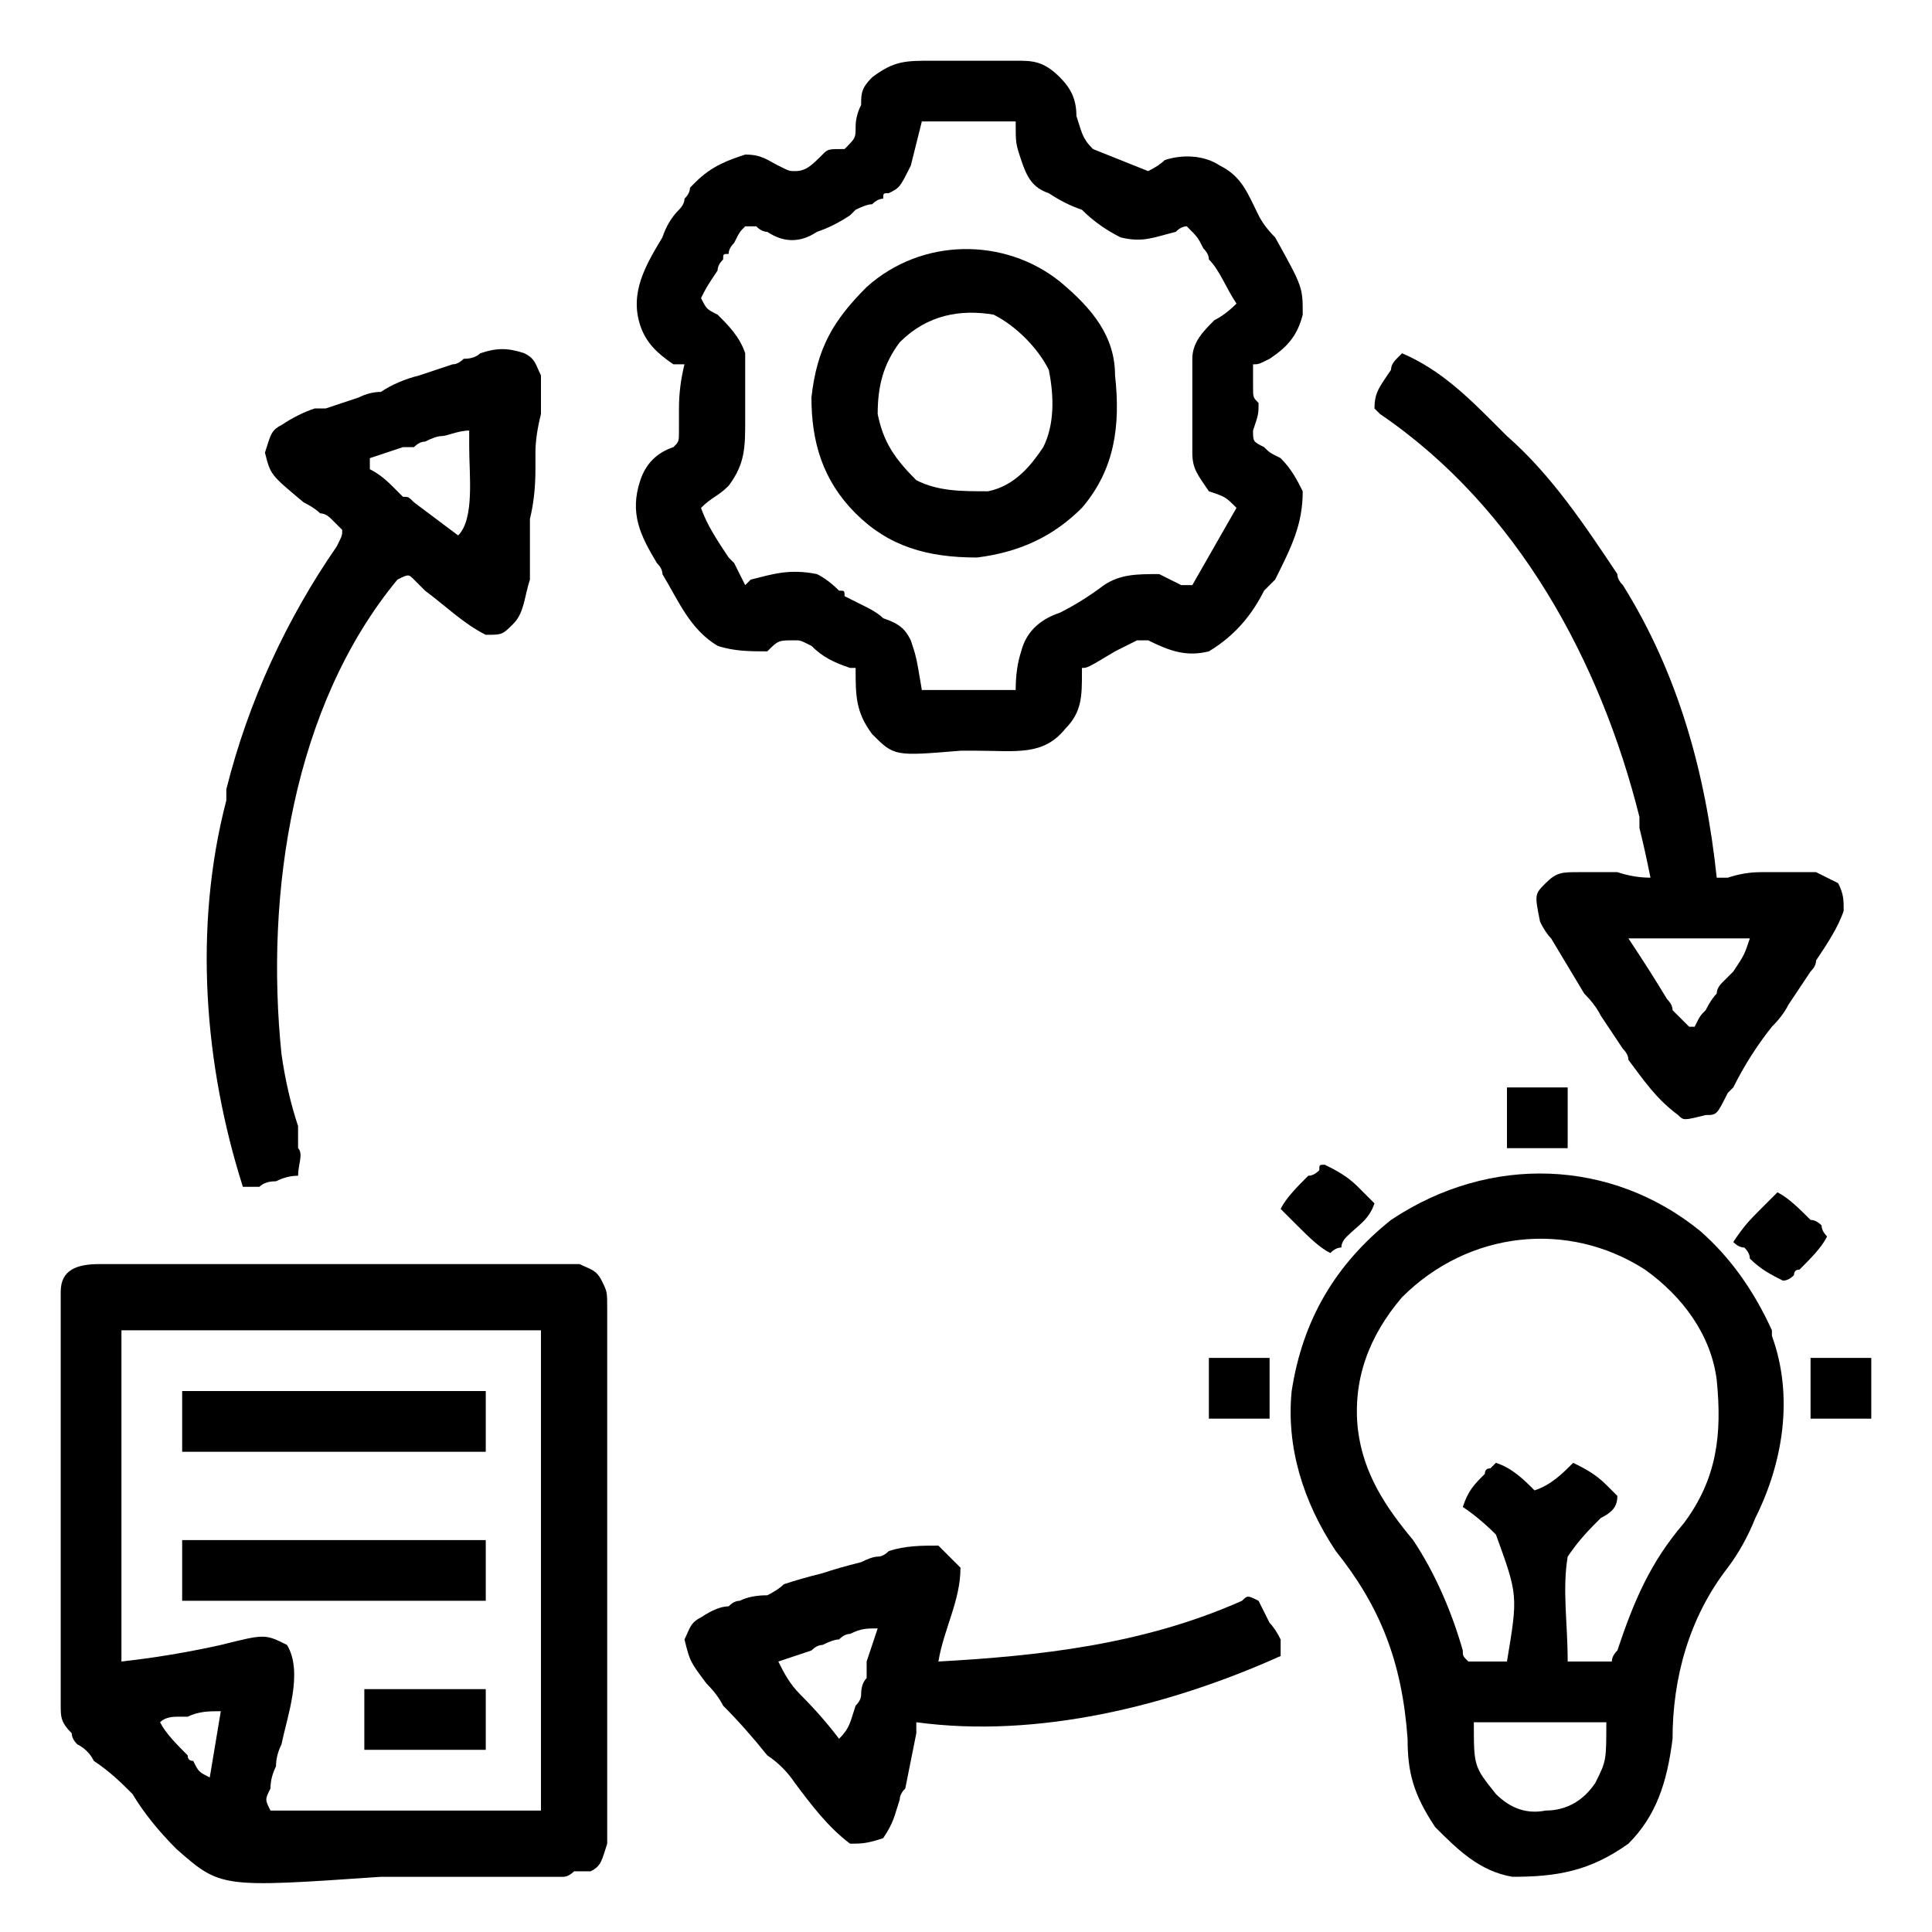 <svg xmlns="http://www.w3.org/2000/svg" viewBox="0 0 35 35" width="35" height="35"><title>sourcing-and-solution-svg</title><style>		.s0 { fill: #000000 } 	</style><path id="Layer" fill-rule="evenodd" class="s0" d="m16.9 1.1c0 0 0 0 0.1 0q0.2 0 0.4 0 0.2 0 0.5 0 0.2 0 0.3 0 0.1 0 0.2 0c0.3 0 0.5 0 0.8 0.3 0.2 0.2 0.3 0.4 0.3 0.7 0.1 0.3 0.1 0.4 0.3 0.6 0.5 0.2 0.5 0.2 1 0.4q0.2-0.1 0.3-0.2c0.3-0.1 0.7-0.1 1 0.1 0.4 0.2 0.5 0.5 0.7 0.9q0.1 0.2 0.3 0.4c0.5 0.9 0.5 0.9 0.5 1.4-0.1 0.4-0.3 0.6-0.6 0.8-0.2 0.1-0.2 0.1-0.3 0.1q0 0.1 0 0.2 0 0.1 0 0.2c0 0.2 0 0.2 0.1 0.3 0 0.2 0 0.2-0.1 0.5 0 0.2 0 0.2 0.2 0.3 0.1 0.1 0.1 0.1 0.3 0.2 0.2 0.2 0.3 0.4 0.4 0.6 0 0.6-0.2 1-0.5 1.6q-0.1 0.1-0.2 0.2c-0.2 0.4-0.5 0.8-1 1.1-0.4 0.1-0.7 0-1.1-0.2q-0.1 0-0.2 0-0.2 0.1-0.4 0.2c-0.5 0.3-0.5 0.3-0.6 0.3q0 0.1 0 0.1c0 0.4 0 0.7-0.3 1-0.4 0.5-0.9 0.4-1.6 0.4q-0.1 0-0.3 0c-1.2 0.1-1.2 0.1-1.6-0.3-0.3-0.4-0.3-0.7-0.3-1.2q-0.1 0-0.1 0c-0.3-0.1-0.5-0.2-0.7-0.4-0.2-0.1-0.2-0.1-0.3-0.1-0.3 0-0.3 0-0.5 0.2-0.3 0-0.6 0-0.9-0.1-0.5-0.3-0.7-0.8-1-1.3q0-0.1-0.1-0.2c-0.3-0.5-0.5-0.9-0.3-1.5 0.1-0.3 0.3-0.5 0.6-0.6 0.1-0.1 0.1-0.1 0.1-0.3q0-0.2 0-0.4 0-0.4 0.1-0.8-0.1 0-0.2 0c-0.3-0.2-0.5-0.4-0.6-0.7-0.2-0.6 0.1-1.1 0.4-1.6q0.1-0.3 0.3-0.5 0.1-0.1 0.1-0.2 0.1-0.1 0.1-0.2 0.1-0.1 0.1-0.1c0.3-0.3 0.6-0.4 0.9-0.5 0.3 0 0.4 0.1 0.6 0.2 0.2 0.1 0.2 0.1 0.3 0.1 0.2 0 0.3-0.1 0.5-0.3 0.1-0.1 0.1-0.1 0.4-0.1 0.2-0.2 0.2-0.2 0.2-0.4q0-0.2 0.1-0.4c0-0.2 0-0.3 0.2-0.5 0.4-0.3 0.6-0.3 1.1-0.3zm-0.2 1.1q-0.1 0.4-0.2 0.8c-0.2 0.4-0.2 0.4-0.4 0.5-0.1 0-0.1 0-0.1 0.1q-0.1 0-0.2 0.1-0.1 0-0.3 0.1-0.1 0.1-0.1 0.1-0.3 0.2-0.6 0.3c-0.3 0.2-0.6 0.2-0.9 0q-0.1 0-0.2-0.1-0.1 0-0.2 0c-0.1 0.1-0.1 0.1-0.2 0.3q-0.1 0.1-0.1 0.2c-0.1 0-0.1 0-0.1 0.1q-0.1 0.1-0.1 0.2c-0.2 0.3-0.2 0.3-0.3 0.5 0.1 0.2 0.1 0.2 0.3 0.3 0.2 0.2 0.4 0.4 0.5 0.7q0 0.5 0 0.9 0 0.2 0 0.3c0 0.5 0 0.8-0.3 1.2-0.2 0.2-0.3 0.2-0.5 0.4 0.1 0.3 0.3 0.6 0.5 0.9 0 0 0 0 0.1 0.1q0.1 0.2 0.2 0.4 0 0 0.1-0.1c0.4-0.1 0.7-0.2 1.2-0.1q0.2 0.1 0.4 0.3c0.1 0 0.1 0 0.1 0.1q0.2 0.1 0.4 0.2 0.2 0.1 0.3 0.2c0.3 0.1 0.4 0.2 0.5 0.4 0.1 0.3 0.1 0.3 0.2 0.9q0.8 0 1.7 0 0-0.4 0.1-0.7c0.1-0.4 0.4-0.6 0.7-0.7q0.4-0.2 0.8-0.5c0.3-0.2 0.6-0.2 1-0.2 0.2 0.1 0.2 0.1 0.4 0.2q0.1 0 0.2 0c0.4-0.7 0.4-0.7 0.8-1.4-0.2-0.2-0.2-0.2-0.5-0.3-0.2-0.3-0.3-0.4-0.3-0.7 0-0.5 0-0.5 0-0.7q0-0.2 0-0.4 0-0.2 0-0.3 0-0.1 0-0.3c0-0.3 0.2-0.5 0.4-0.7q0.2-0.1 0.4-0.3c-0.2-0.3-0.3-0.6-0.5-0.8q0-0.1-0.1-0.2c-0.1-0.2-0.1-0.2-0.3-0.4q-0.1 0-0.2 0.1c-0.4 0.1-0.6 0.2-1 0.1q-0.4-0.2-0.7-0.5-0.3-0.1-0.6-0.3c-0.3-0.1-0.4-0.3-0.5-0.6-0.1-0.3-0.1-0.3-0.1-0.7q-0.9 0-1.7 0z"></path><path id="Layer" fill-rule="evenodd" class="s0" d="m1.8 22.9q0.1 0 0.2 0c0.1 0 0.1 0 0.2 0q0.2 0 0.3 0 0.4 0 0.8 0 0.4 0 0.7 0 0.7 0 1.3 0 0.8 0 1.6 0 0.6 0 1.2 0 0.4 0 0.8 0 0.4 0 0.7 0 0.2 0 0.4 0c0.2 0 0.2 0 0.3 0q0.1 0 0.2 0c0.2 0.1 0.3 0.1 0.4 0.3 0.1 0.2 0.1 0.2 0.1 0.5q0 0.1 0 0.2 0 0.2 0 0.3 0 0.2 0 0.3 0 0.4 0 0.9 0 0.4 0 0.8 0 0.8 0 1.5 0 0.8 0 1.7 0 0.7 0 1.4 0 0.5 0 0.9 0 0.4 0 0.8 0 0.2 0 0.3 0 0.2 0 0.4 0 0.1 0 0.2c-0.1 0.3-0.1 0.4-0.3 0.5-0.2 0-0.2 0-0.3 0q-0.1 0.1-0.2 0.1-0.1 0-0.2 0-0.1 0-0.2 0-0.3 0-0.6 0-0.1 0-0.2 0-0.6 0-1.2 0-0.5 0-0.9 0c-2.9 0.2-2.9 0.2-3.7-0.5q-0.5-0.5-0.8-1c-0.2-0.2-0.4-0.4-0.7-0.6q-0.1-0.2-0.3-0.3-0.1-0.1-0.1-0.2c-0.2-0.2-0.2-0.3-0.2-0.5q0-0.1 0-0.2 0-0.2 0-0.3 0-0.1 0-0.2 0-0.4 0-0.8 0-0.1 0-0.2 0-0.6 0-1.3 0-0.7 0-1.4 0-0.6 0-1.2 0-0.3 0-0.6 0-0.3 0-0.7 0-0.1 0-0.2 0-0.1 0-0.2 0-0.1 0-0.2c0-0.4 0.3-0.5 0.7-0.5zm0.4 1.2q0 3 0 6 0.9-0.1 1.8-0.3c0.8-0.2 0.8-0.2 1.2 0 0.3 0.5 0 1.3-0.1 1.8q-0.1 0.2-0.1 0.4-0.1 0.2-0.1 0.4c-0.1 0.2-0.1 0.2 0 0.4q2.4 0 4.9 0c0-2.9 0-5.8 0-8.7-2.5 0-5 0-7.6 0zm1.2 7q-0.1 0-0.2 0-0.2 0-0.3 0.1c0.1 0.2 0.3 0.4 0.5 0.6q0 0.1 0.1 0.1c0.1 0.2 0.1 0.2 0.3 0.3q0.1-0.6 0.2-1.2c-0.2 0-0.4 0-0.6 0.1z"></path><path id="Layer" fill-rule="evenodd" class="s0" d="m30.8 22.3q0.8 0.7 1.3 1.8 0 0 0 0.1c0.4 1.1 0.2 2.3-0.3 3.3q-0.2 0.5-0.5 0.9c-0.7 0.9-1 2-1 3.1-0.1 0.8-0.3 1.4-0.8 1.9-0.7 0.5-1.3 0.6-2.1 0.6-0.6-0.1-1-0.5-1.4-0.9-0.4-0.6-0.5-1-0.5-1.6-0.1-1.4-0.5-2.4-1.3-3.4-0.6-0.9-0.9-1.9-0.8-2.9 0.2-1.3 0.8-2.3 1.8-3.1 1.8-1.2 4-1.1 5.6 0.2zm-5.4 1.2c-0.6 0.7-0.9 1.5-0.8 2.4 0.1 0.8 0.5 1.4 1 2 0.4 0.6 0.7 1.3 0.9 2 0 0.1 0 0.1 0.1 0.2q0.2 0 0.4 0c0.1 0 0.1 0 0.2 0q0.1 0 0.1 0c0.2-1.2 0.2-1.2-0.2-2.3q-0.3-0.3-0.6-0.5c0.1-0.3 0.2-0.4 0.4-0.6q0-0.1 0.1-0.1 0.1-0.1 0.1-0.1c0.3 0.1 0.5 0.3 0.7 0.5 0.3-0.1 0.5-0.3 0.7-0.5 0.2 0.1 0.4 0.2 0.6 0.4q0 0 0.1 0.1 0.1 0.1 0.1 0.1c0 0.2-0.1 0.3-0.3 0.4-0.2 0.2-0.4 0.4-0.6 0.7-0.1 0.6 0 1.2 0 1.9q0.4 0 0.8 0 0-0.1 0.1-0.2c0.3-0.9 0.6-1.6 1.2-2.3 0.6-0.8 0.7-1.6 0.6-2.6-0.1-0.8-0.6-1.5-1.3-2-1.4-0.9-3.2-0.7-4.4 0.5zm1.3 7.7c0 0.8 0 0.8 0.4 1.3q0.4 0.4 0.9 0.3c0.4 0 0.7-0.2 0.9-0.5 0.2-0.4 0.2-0.4 0.2-1.1q-1.2 0-2.4 0z"></path><path id="Layer" fill-rule="evenodd" class="s0" d="m9.5 6.4c0.2 0.1 0.2 0.2 0.3 0.4q0 0.3 0 0.5 0 0.1 0 0.2-0.1 0.4-0.1 0.7 0 0.2 0 0.3 0 0.5-0.1 0.9 0 0.2 0 0.4 0 0.3 0 0.5 0 0.1 0 0.2c-0.1 0.3-0.1 0.6-0.3 0.8-0.2 0.2-0.2 0.2-0.5 0.2-0.4-0.2-0.7-0.5-1.1-0.8q0 0-0.1-0.1 0 0-0.1-0.1c-0.1-0.1-0.1-0.1-0.3 0-1.9 2.3-2.4 5.7-2.1 8.6q0.1 0.7 0.3 1.3 0 0.1 0 0.2 0 0.1 0 0.2c0.1 0.1 0 0.3 0 0.5q-0.2 0-0.4 0.1-0.2 0-0.3 0.1c-0.2 0-0.2 0-0.3 0-0.7-2.2-0.9-4.7-0.3-7q0-0.1 0-0.2c0.4-1.6 1.1-3.1 2-4.4 0.1-0.2 0.1-0.2 0.1-0.3-0.1-0.1-0.1-0.1-0.2-0.2q-0.1-0.1-0.2-0.1-0.1-0.1-0.3-0.2c-0.6-0.5-0.6-0.5-0.7-0.9 0.1-0.3 0.1-0.4 0.3-0.5q0.3-0.2 0.6-0.3 0.1 0 0.2 0 0.3-0.1 0.6-0.2 0.2-0.1 0.4-0.1 0.3-0.2 0.7-0.3 0.3-0.1 0.6-0.2 0.1 0 0.2-0.1 0.2 0 0.3-0.1c0.3-0.1 0.5-0.1 0.8 0zm-1.5 1.5q-0.1 0-0.3 0.1-0.1 0-0.2 0.1-0.1 0-0.2 0-0.3 0.1-0.6 0.2 0 0.1 0 0.2 0.2 0.1 0.4 0.3 0.1 0.1 0.2 0.2c0.1 0 0.1 0 0.2 0.1q0.4 0.3 0.8 0.6c0.3-0.3 0.2-1.1 0.2-1.6q0-0.1 0-0.3c-0.2 0-0.4 0.1-0.5 0.1z"></path><path id="Layer" fill-rule="evenodd" class="s0" d="m25.4 6.4c0.7 0.3 1.2 0.8 1.7 1.3q0.1 0.1 0.2 0.2c0.8 0.7 1.4 1.6 2 2.5q0 0.1 0.1 0.2c1 1.6 1.5 3.4 1.7 5.3q0.1 0 0.2 0 0.3-0.1 0.6-0.1 0.2 0 0.3 0 0.2 0 0.4 0 0.1 0 0.3 0c0.2 0.1 0.2 0.1 0.4 0.2 0.1 0.2 0.1 0.3 0.1 0.5-0.1 0.3-0.3 0.6-0.5 0.9q0 0.1-0.1 0.2-0.2 0.3-0.4 0.6-0.1 0.2-0.3 0.4-0.4 0.5-0.7 1.1-0.1 0.1-0.1 0.1c-0.2 0.4-0.2 0.4-0.4 0.4-0.4 0.1-0.4 0.1-0.5 0-0.4-0.3-0.6-0.6-0.9-1q0-0.1-0.1-0.2-0.2-0.3-0.4-0.6-0.1-0.2-0.3-0.4-0.3-0.5-0.6-1-0.1-0.1-0.2-0.3c-0.1-0.5-0.1-0.5 0.1-0.7 0.2-0.2 0.3-0.2 0.6-0.2q0.1 0 0.2 0 0.1 0 0.3 0 0.1 0 0.2 0 0.3 0.1 0.6 0.1-0.1-0.5-0.2-0.9 0-0.1 0-0.2c-0.7-2.8-2.2-5.6-4.7-7.3q-0.1-0.1-0.1-0.1c0-0.3 0.1-0.4 0.3-0.7q0-0.1 0.1-0.2 0.1-0.1 0.1-0.1zm4.1 10.6q0.4 0.6 0.7 1.1 0.1 0.1 0.1 0.2 0.1 0.1 0.3 0.3 0 0 0.1 0c0.1-0.2 0.1-0.2 0.2-0.3q0.1-0.2 0.2-0.3 0-0.1 0.1-0.2c0.1-0.1 0.1-0.1 0.2-0.2 0.2-0.3 0.2-0.3 0.3-0.6q-1.1 0-2.2 0z"></path><path id="Layer" fill-rule="evenodd" class="s0" d="m17 28c0.2 0.2 0.2 0.2 0.4 0.4 0 0.6-0.3 1.1-0.4 1.7 1.8-0.1 3.7-0.3 5.5-1.1 0.1-0.1 0.1-0.1 0.3 0 0.1 0.2 0.1 0.2 0.2 0.4q0.1 0.1 0.2 0.3c0 0.2 0 0.2 0 0.3-2 0.9-4.4 1.5-6.6 1.2q0 0.1 0 0.2-0.1 0.5-0.2 1-0.1 0.1-0.1 0.2c-0.1 0.3-0.1 0.4-0.3 0.7-0.3 0.1-0.4 0.1-0.6 0.1-0.4-0.3-0.7-0.7-1-1.1q-0.2-0.3-0.5-0.5-0.4-0.5-0.8-0.9-0.1-0.2-0.3-0.4c-0.3-0.4-0.3-0.4-0.4-0.8 0.1-0.2 0.1-0.3 0.3-0.4q0.3-0.2 0.5-0.2 0.1-0.1 0.2-0.1 0.2-0.1 0.5-0.1 0.2-0.1 0.3-0.2 0.3-0.1 0.7-0.2 0.3-0.1 0.7-0.2 0.2-0.1 0.3-0.1 0.1 0 0.2-0.1c0.3-0.1 0.6-0.1 0.9-0.1zm-1.6 1.6q-0.1 0-0.2 0.1-0.1 0-0.3 0.1-0.1 0-0.2 0.1-0.3 0.1-0.6 0.2c0.1 0.2 0.2 0.4 0.4 0.6q0.4 0.4 0.7 0.8c0.2-0.2 0.2-0.3 0.3-0.6q0.1-0.1 0.1-0.2 0-0.2 0.1-0.3 0-0.1 0-0.3 0.1-0.3 0.2-0.6c-0.2 0-0.3 0-0.5 0.1z"></path><path id="Layer" fill-rule="evenodd" class="s0" d="m19.2 5.1c0.6 0.5 1 1 1 1.7 0.1 0.9 0 1.7-0.6 2.4-0.5 0.5-1.1 0.8-1.9 0.9-0.9 0-1.6-0.2-2.2-0.8-0.6-0.6-0.8-1.3-0.8-2.1 0.1-0.9 0.4-1.4 1-2 1-0.9 2.5-0.9 3.5-0.1zm-2.9 1.1c-0.3 0.4-0.4 0.8-0.4 1.3 0.1 0.5 0.3 0.8 0.7 1.2 0.4 0.2 0.8 0.2 1.3 0.2 0.5-0.1 0.8-0.5 1-0.8 0.2-0.4 0.2-0.9 0.1-1.4-0.2-0.4-0.6-0.8-1-1-0.6-0.1-1.2 0-1.7 0.5z"></path><path id="Layer" class="s0" d="m3.3 27.9q2.7 0 5.5 0 0 0.5 0 1.1-2.7 0-5.5 0 0-0.6 0-1.1z"></path><path id="Layer" class="s0" d="m3.3 25.2q2.7 0 5.5 0 0 0.5 0 1.1-2.7 0-5.5 0 0-0.6 0-1.1z"></path><path id="Layer" class="s0" d="m6.6 30.6q1 0 2.2 0 0 0.6 0 1.1-1.1 0-2.2 0 0-0.5 0-1.1z"></path><path id="Layer" class="s0" d="m32.2 21.6c0.2 0.1 0.4 0.3 0.6 0.5q0.1 0 0.2 0.1 0 0.1 0.1 0.2c-0.1 0.2-0.3 0.4-0.5 0.6q-0.1 0-0.1 0.1-0.1 0.1-0.2 0.1c-0.2-0.1-0.4-0.2-0.6-0.4q0-0.1-0.1-0.2-0.1 0-0.2-0.1c0.2-0.3 0.3-0.4 0.5-0.6q0.1-0.1 0.2-0.2c0 0 0 0 0.1-0.1z"></path><path id="Layer" class="s0" d="m24 21.1c0.2 0.1 0.4 0.2 0.6 0.4q0.1 0.1 0.2 0.2 0 0 0.1 0.1c-0.1 0.3-0.3 0.4-0.5 0.6q-0.1 0.1-0.1 0.2-0.1 0-0.2 0.1c-0.2-0.1-0.4-0.3-0.6-0.5q0 0-0.1-0.1-0.1-0.1-0.2-0.2c0.1-0.2 0.3-0.4 0.5-0.6q0.1 0 0.2-0.1c0-0.1 0-0.1 0.1-0.1z"></path><path id="Layer" class="s0" d="m32.8 24.6q0.6 0 1.1 0 0 0.5 0 1.1-0.5 0-1.1 0 0-0.5 0-1.1z"></path><path id="Layer" class="s0" d="m21.9 24.6q0.5 0 1.1 0 0 0.5 0 1.1-0.6 0-1.1 0 0-0.5 0-1.1z"></path><path id="Layer" class="s0" d="m27.3 19.7q0.6 0 1.1 0 0 0.5 0 1.1-0.5 0-1.1 0 0-0.6 0-1.1z"></path></svg>